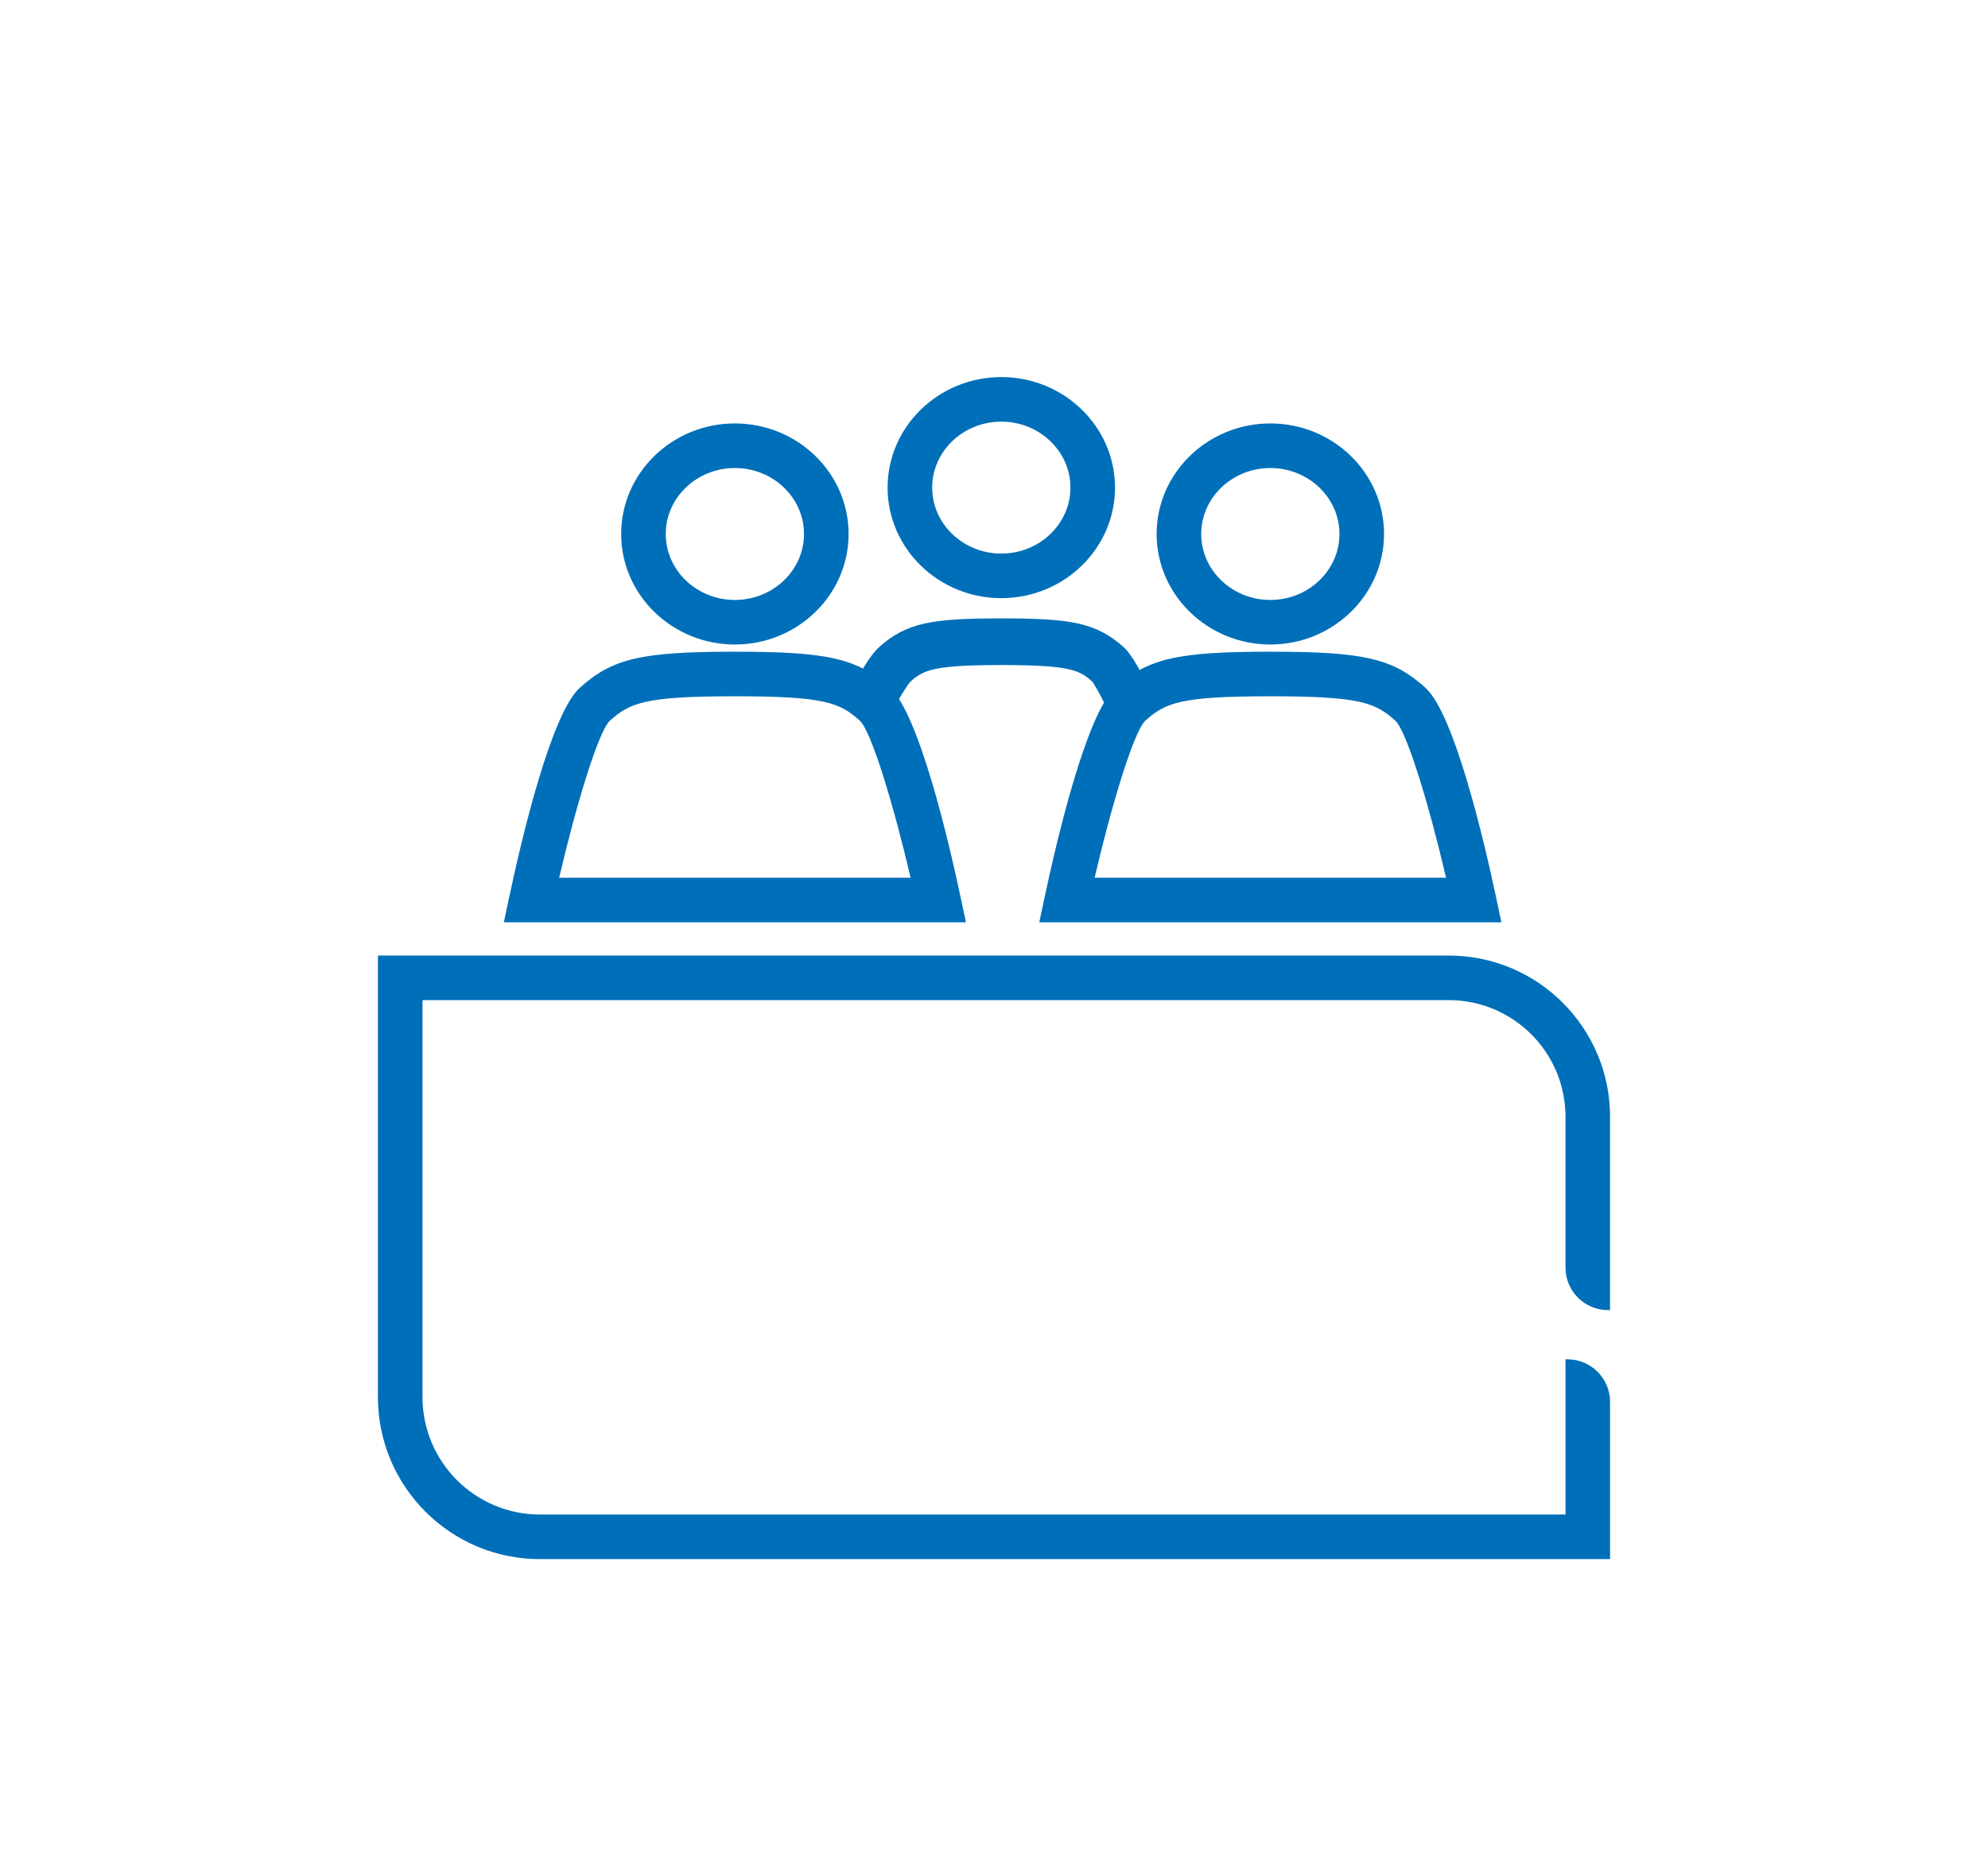 <?xml version="1.0" encoding="utf-8"?>
<!-- Generator: Adobe Illustrator 25.1.0, SVG Export Plug-In . SVG Version: 6.00 Build 0)  -->
<svg version="1.1" id="Layer_1" xmlns="http://www.w3.org/2000/svg" xmlns:xlink="http://www.w3.org/1999/xlink" x="0px" y="0px"
	 viewBox="0 0 1332.28 1239.15" style="enable-background:new 0 0 1332.28 1239.15;" xml:space="preserve">
<style type="text/css">
	.st0{fill:#006FB9;}
</style>
<path class="st0" d="M492.49,431.89c42.02,0,76.2-33.23,76.2-74.07s-34.18-74.07-76.2-74.07c-42.03,0-76.21,33.23-76.21,74.07
	S450.47,431.89,492.49,431.89z M492.49,313.63c25.54,0,46.32,19.83,46.32,44.2s-20.78,44.2-46.32,44.2
	c-25.54,0-46.33-19.83-46.33-44.2S466.95,313.63,492.49,313.63z"/>
<path class="st0" d="M851.33,431.89c42.02,0,76.2-33.23,76.2-74.07s-34.18-74.07-76.2-74.07c-42.02,0-76.2,33.23-76.2,74.07
	S809.31,431.89,851.33,431.89z M851.33,313.63c25.54,0,46.32,19.83,46.32,44.2s-20.78,44.2-46.32,44.2
	c-25.54,0-46.32-19.83-46.32-44.2S825.78,313.63,851.33,313.63z"/>
<path class="st0" d="M671.04,400.82c42.02,0,76.2-33.23,76.2-74.07s-34.18-74.07-76.2-74.07c-42.03,0-76.21,33.23-76.21,74.07
	S629.01,400.82,671.04,400.82z M671.04,282.55c25.54,0,46.32,19.83,46.32,44.2c0,24.37-20.78,44.2-46.32,44.2
	c-25.54,0-46.33-19.83-46.33-44.2C624.7,302.38,645.49,282.55,671.04,282.55z"/>
<path class="st0" d="M643.49,599.97c-7.66-35.95-27.61-121.47-47.02-139.04c-21.79-19.7-41.22-24.22-103.98-24.22
	s-82.19,4.52-103.96,24.22c-19.44,17.56-39.37,103.09-47.03,139.05l-3.85,18.05h309.7L643.49,599.97z M374.75,588.15
	c11.09-47.74,26.04-97.38,33.82-105.06c13.52-12.23,23.63-16.51,83.93-16.51s70.41,4.29,83.89,16.48
	c7.8,7.7,22.76,57.34,33.85,105.09H374.75z"/>
<path class="st0" d="M747.36,460.93c-19.44,17.56-39.37,103.09-47.03,139.05l-3.85,18.05h309.7l-3.85-18.05
	c-7.66-35.96-27.6-121.48-47.02-139.05c-21.79-19.7-41.22-24.22-103.98-24.22S769.14,441.23,747.36,460.93z M969.08,588.15h-235.5
	c11.09-47.74,26.04-97.38,33.82-105.06c13.52-12.23,23.63-16.51,83.93-16.51s70.41,4.29,83.89,16.48
	C943.02,490.76,957.98,540.41,969.08,588.15z"/>
<path class="st0" d="M1049.14,910.89v104H361.88c-43.49,0-78.74-35.25-78.74-78.74V670.19h687.77c43.2,0,78.22,35.02,78.22,78.22
	V849.4c0,15.75,12.77,28.52,28.52,28.52h1.35V748.41c0-59.7-48.4-108.09-108.09-108.09H253.27v295.85
	c0,59.98,48.62,108.6,108.6,108.6h717.14V939.42c0-15.75-12.77-28.52-28.52-28.52H1049.14z"/>
<path class="st0" d="M600.2,473.04c2.74-6.57,9.42-15.74,9.49-15.85c8.84-8,14.71-11.54,61.37-11.54c46.66,0,52.53,3.54,61.1,11.26
	c0.25,0.29,5.95,9.51,8.72,16.12h33.41c-7.36-21.14-16.74-35.28-20.88-39.04c-18.69-16.9-36.09-19.61-82.35-19.61
	c-46.27,0-63.67,2.7-82.34,19.61c-4.15,3.75-14.58,17.89-21.93,39.04H600.2z"/>
</svg>
